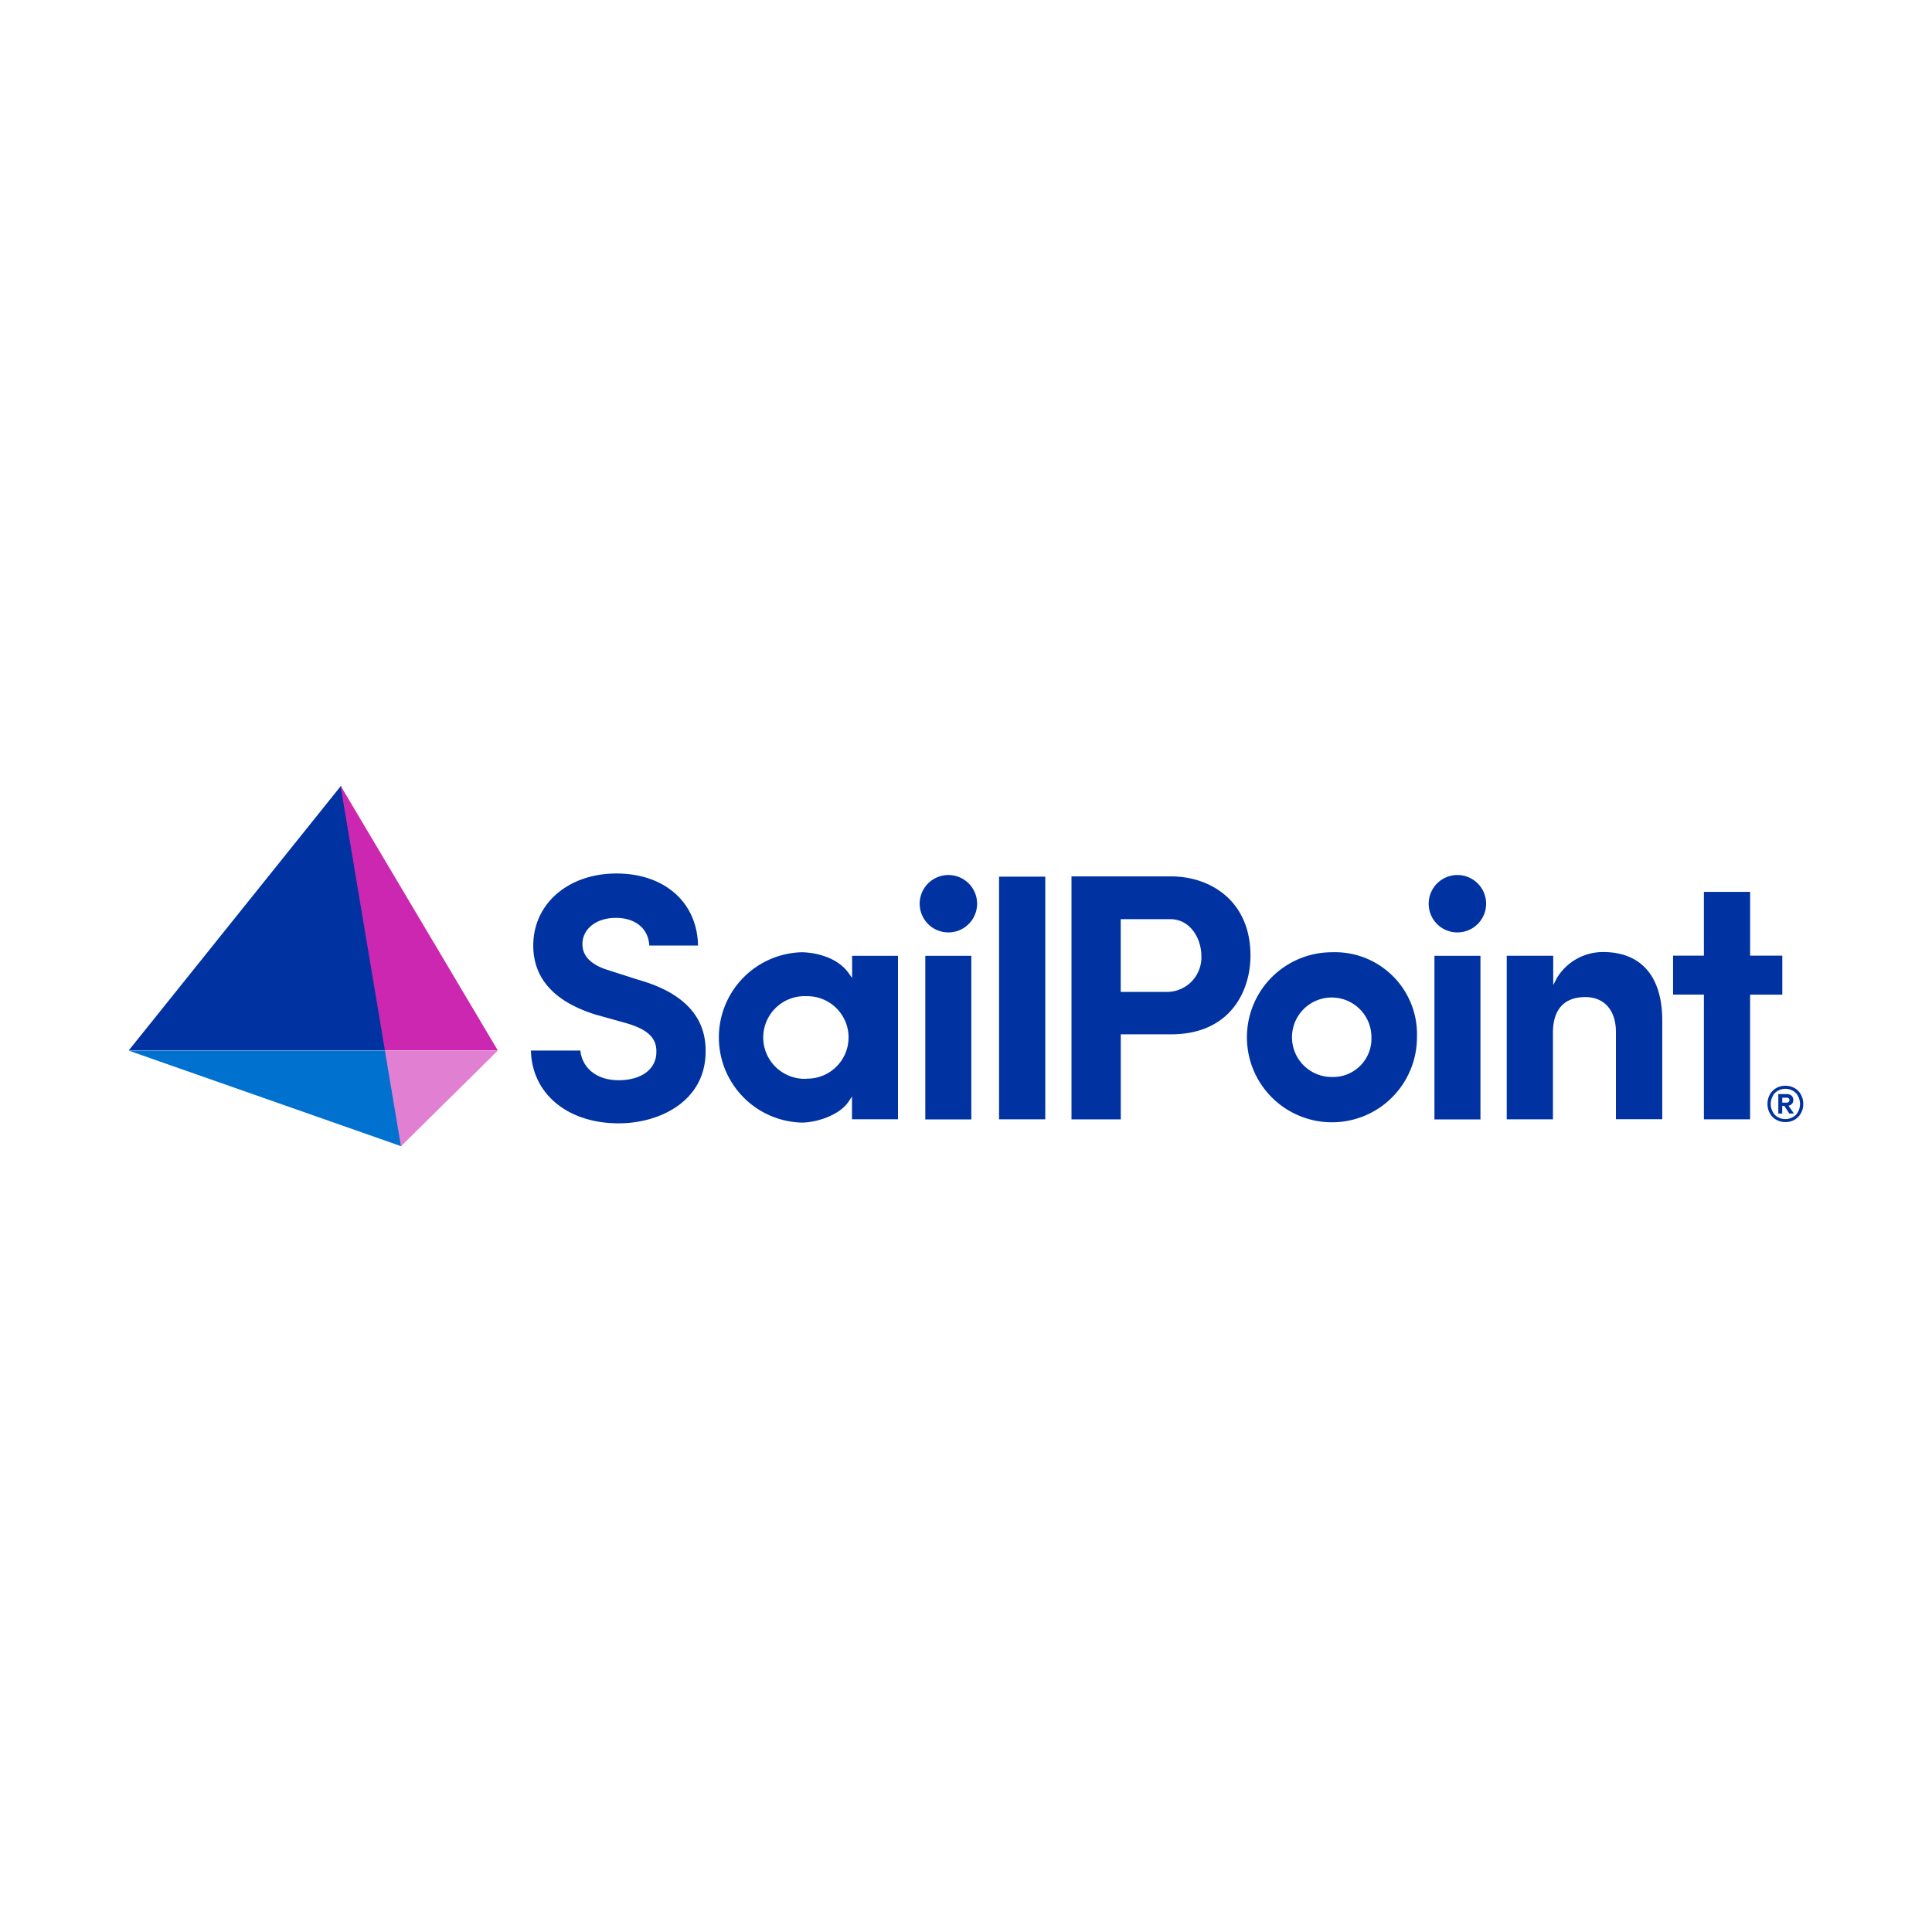 <?xml version="1.0" encoding="UTF-8"?>
<svg xmlns="http://www.w3.org/2000/svg" width="600" height="600">
  <path d="M189.48 301.46c-5.68-1.61-8.6-4.39-8.6-8.25 0-4.78 4.37-8.16 10.38-8.16s10.14 3.3 10.37 8.6h15.15c-.25-13.4-10.38-22.38-25.34-22.38s-25.83 9.39-25.83 22.35c0 10.27 6.53 17.48 19.38 21.48l9.29 2.59c6.88 1.97 9.73 4.66 9.56 9.18-.1 5.2-4.66 8.6-11.69 8.6-7.66 0-11.48-4.55-11.9-9.21h-15.36c.28 13.4 11.38 22.6 27.23 22.6 12.81 0 26.79-6.88 27.01-21.91.31-10.94-6.61-18.57-20.63-22.59l-9.01-2.88zm59.49-5.73a26.43 26.43 0 0 0-18.23 8c-4.8 4.94-7.49 11.56-7.49 18.45s2.69 13.51 7.49 18.45a26.45 26.45 0 0 0 18.23 8c4.25 0 11.65-2.06 14.66-6.65l.96-1.45v7.07h14.29v-50.77h-14.25v6.88l-.96-1.35c-4.52-6.44-13.68-6.63-14.7-6.63zm1.53 39.29c-1.74.09-3.47-.18-5.1-.79-1.63-.61-3.12-1.54-4.38-2.73-1.26-1.2-2.26-2.64-2.95-4.24-.69-1.6-1.04-3.32-1.04-5.06s.35-3.46 1.04-5.06c.68-1.6 1.69-3.04 2.95-4.24 1.26-1.2 2.75-2.13 4.38-2.73 1.63-.61 3.36-.87 5.1-.79a12.811 12.811 0 0 1 9.2 3.67c1.21 1.19 2.18 2.62 2.83 4.18a12.764 12.764 0 0 1 0 9.9 12.795 12.795 0 0 1-12.03 7.85zm51.15-38.18h-14.29v50.81h14.29v-50.81zm22.97-24.58h-14.35v75.36h14.35v-75.36zm39.03-.08h-30.89v75.45h15.31v-26.41h15.6c18.18 0 24.68-13.18 24.68-24.48-.03-16.96-12.42-24.57-24.71-24.57zm-.78 35.86h-14.82v-22.59h15.31c6.7 0 9.73 6.59 9.73 11.27.08 1.41-.12 2.83-.59 4.16-.47 1.34-1.2 2.56-2.14 3.62-.95 1.05-2.09 1.91-3.37 2.51-1.28.61-2.66.96-4.08 1.02h-.05zm50.78-12.31c-5.22 0-10.33 1.55-14.67 4.45a26.43 26.43 0 0 0-9.73 11.86c-2 4.83-2.52 10.14-1.5 15.26a26.38 26.38 0 0 0 7.24 13.52c3.7 3.69 8.41 6.2 13.53 7.22 5.13 1.01 10.44.48 15.26-1.52 4.83-2.01 8.95-5.4 11.84-9.75 2.9-4.35 4.44-9.46 4.43-14.68.12-3.5-.47-6.98-1.76-10.24a25.423 25.423 0 0 0-5.7-8.69 25.64 25.64 0 0 0-8.69-5.69 25.44 25.44 0 0 0-10.24-1.74zm0 38.74c-2.44.01-4.83-.69-6.86-2.04a12.318 12.318 0 0 1-4.58-5.51c-.95-2.25-1.21-4.73-.75-7.12.46-2.4 1.62-4.6 3.33-6.34a12.332 12.332 0 0 1 13.42-2.77c2.26.92 4.2 2.48 5.57 4.5s2.12 4.4 2.13 6.84c.07 1.57-.17 3.13-.71 4.6-.54 1.47-1.35 2.82-2.41 3.98a12.01 12.01 0 0 1-3.76 2.75c-1.42.66-2.96 1.04-4.52 1.1h-.86zm46.12-37.63h-14.29v50.81h14.29v-50.81zm23.56 7.26l-.96 1.82v-9.1h-14.44v50.79h14.35v-26.9c0-7.22 3.5-11.06 10.06-11.06 5.9 0 9.5 4.15 9.5 10.81v27.13h14.39v-30.45c.07-13.83-6.49-21.48-18.39-21.48-2.95 0-5.85.77-8.4 2.25-2.55 1.48-4.67 3.6-6.13 6.16l.02.03zm-188.82-14.53c1.76 0 3.49-.51 4.96-1.49a8.96 8.96 0 0 0 3.29-3.99 8.906 8.906 0 0 0-1.91-9.72 8.909 8.909 0 0 0-4.56-2.45 8.915 8.915 0 0 0-9.16 3.76 8.993 8.993 0 0 0-1.52 4.95v.03c0 1.17.23 2.33.69 3.41a8.893 8.893 0 0 0 8.23 5.5h-.02zm158.08 0c1.76 0 3.49-.51 4.96-1.49a8.96 8.96 0 0 0 3.29-3.99c.68-1.63.86-3.42.52-5.15a8.873 8.873 0 0 0-2.43-4.57 8.909 8.909 0 0 0-4.56-2.45 8.915 8.915 0 0 0-9.16 3.76 8.993 8.993 0 0 0-1.52 4.95v.03c0 1.17.22 2.33.67 3.41a8.91 8.91 0 0 0 3.28 4c1.47.98 3.19 1.5 4.95 1.51zm100.93 7.22h-10v-19.81h-14.36v19.81h-9.57v12.09h9.57v38.74h14.35v-38.73h10v-12.1zM105.94 244l13.78 82.22H39.98L105.93 244z" fill="#0033a1"></path>
  <path d="M105.77 244l48.83 82.22h-35.06L105.76 244z" fill="#cc27b0"></path>
  <path d="M39.98 326.28h79.73l4.98 29.72-84.72-29.72z" fill="#0071ce"></path>
  <path d="M119.54 326.28h35.05L124.52 356l-4.98-29.72z" fill="#e17fd2"></path>
  <path d="M557.33 337.92c.83.48 1.51 1.18 1.97 2.03.48.89.73 1.89.72 2.9.01 1.01-.23 2-.72 2.88-.46.84-1.14 1.53-1.97 2.01-.87.5-1.85.75-2.85.73-1 .02-1.99-.24-2.87-.73a5.237 5.237 0 0 1-1.98-2.01c-.48-.88-.73-1.88-.72-2.88-.01-1.01.23-2.01.72-2.9.46-.85 1.15-1.55 1.98-2.03.87-.5 1.86-.75 2.87-.73 1-.02 1.99.24 2.85.73zm.42 8.3c.81-.94 1.26-2.14 1.26-3.38s-.45-2.44-1.26-3.38c-.88-.85-2.06-1.32-3.29-1.32s-2.4.47-3.29 1.32c-.8.94-1.25 2.14-1.25 3.38s.44 2.44 1.25 3.38c.88.85 2.06 1.32 3.28 1.32s2.4-.47 3.29-1.32h.01zm-1.22-3.44c-.29.32-.67.54-1.1.61l1.69 2.41-1.43.03-1.56-2.41h-.65v2.41h-1.21v-6.06h2.62c.54-.03 1.06.15 1.48.49.18.17.33.38.42.61s.14.48.13.73c.02.42-.11.84-.38 1.17v.03zm-3.04-.34h1.32c.23 0 .46-.06.65-.2a.63.63 0 0 0 .2-.26c.04-.1.07-.22.06-.33a.592.592 0 0 0-.06-.32.63.63 0 0 0-.2-.26c-.19-.13-.42-.19-.65-.18h-1.32v1.55z" fill="#0033a1"></path>
</svg>
